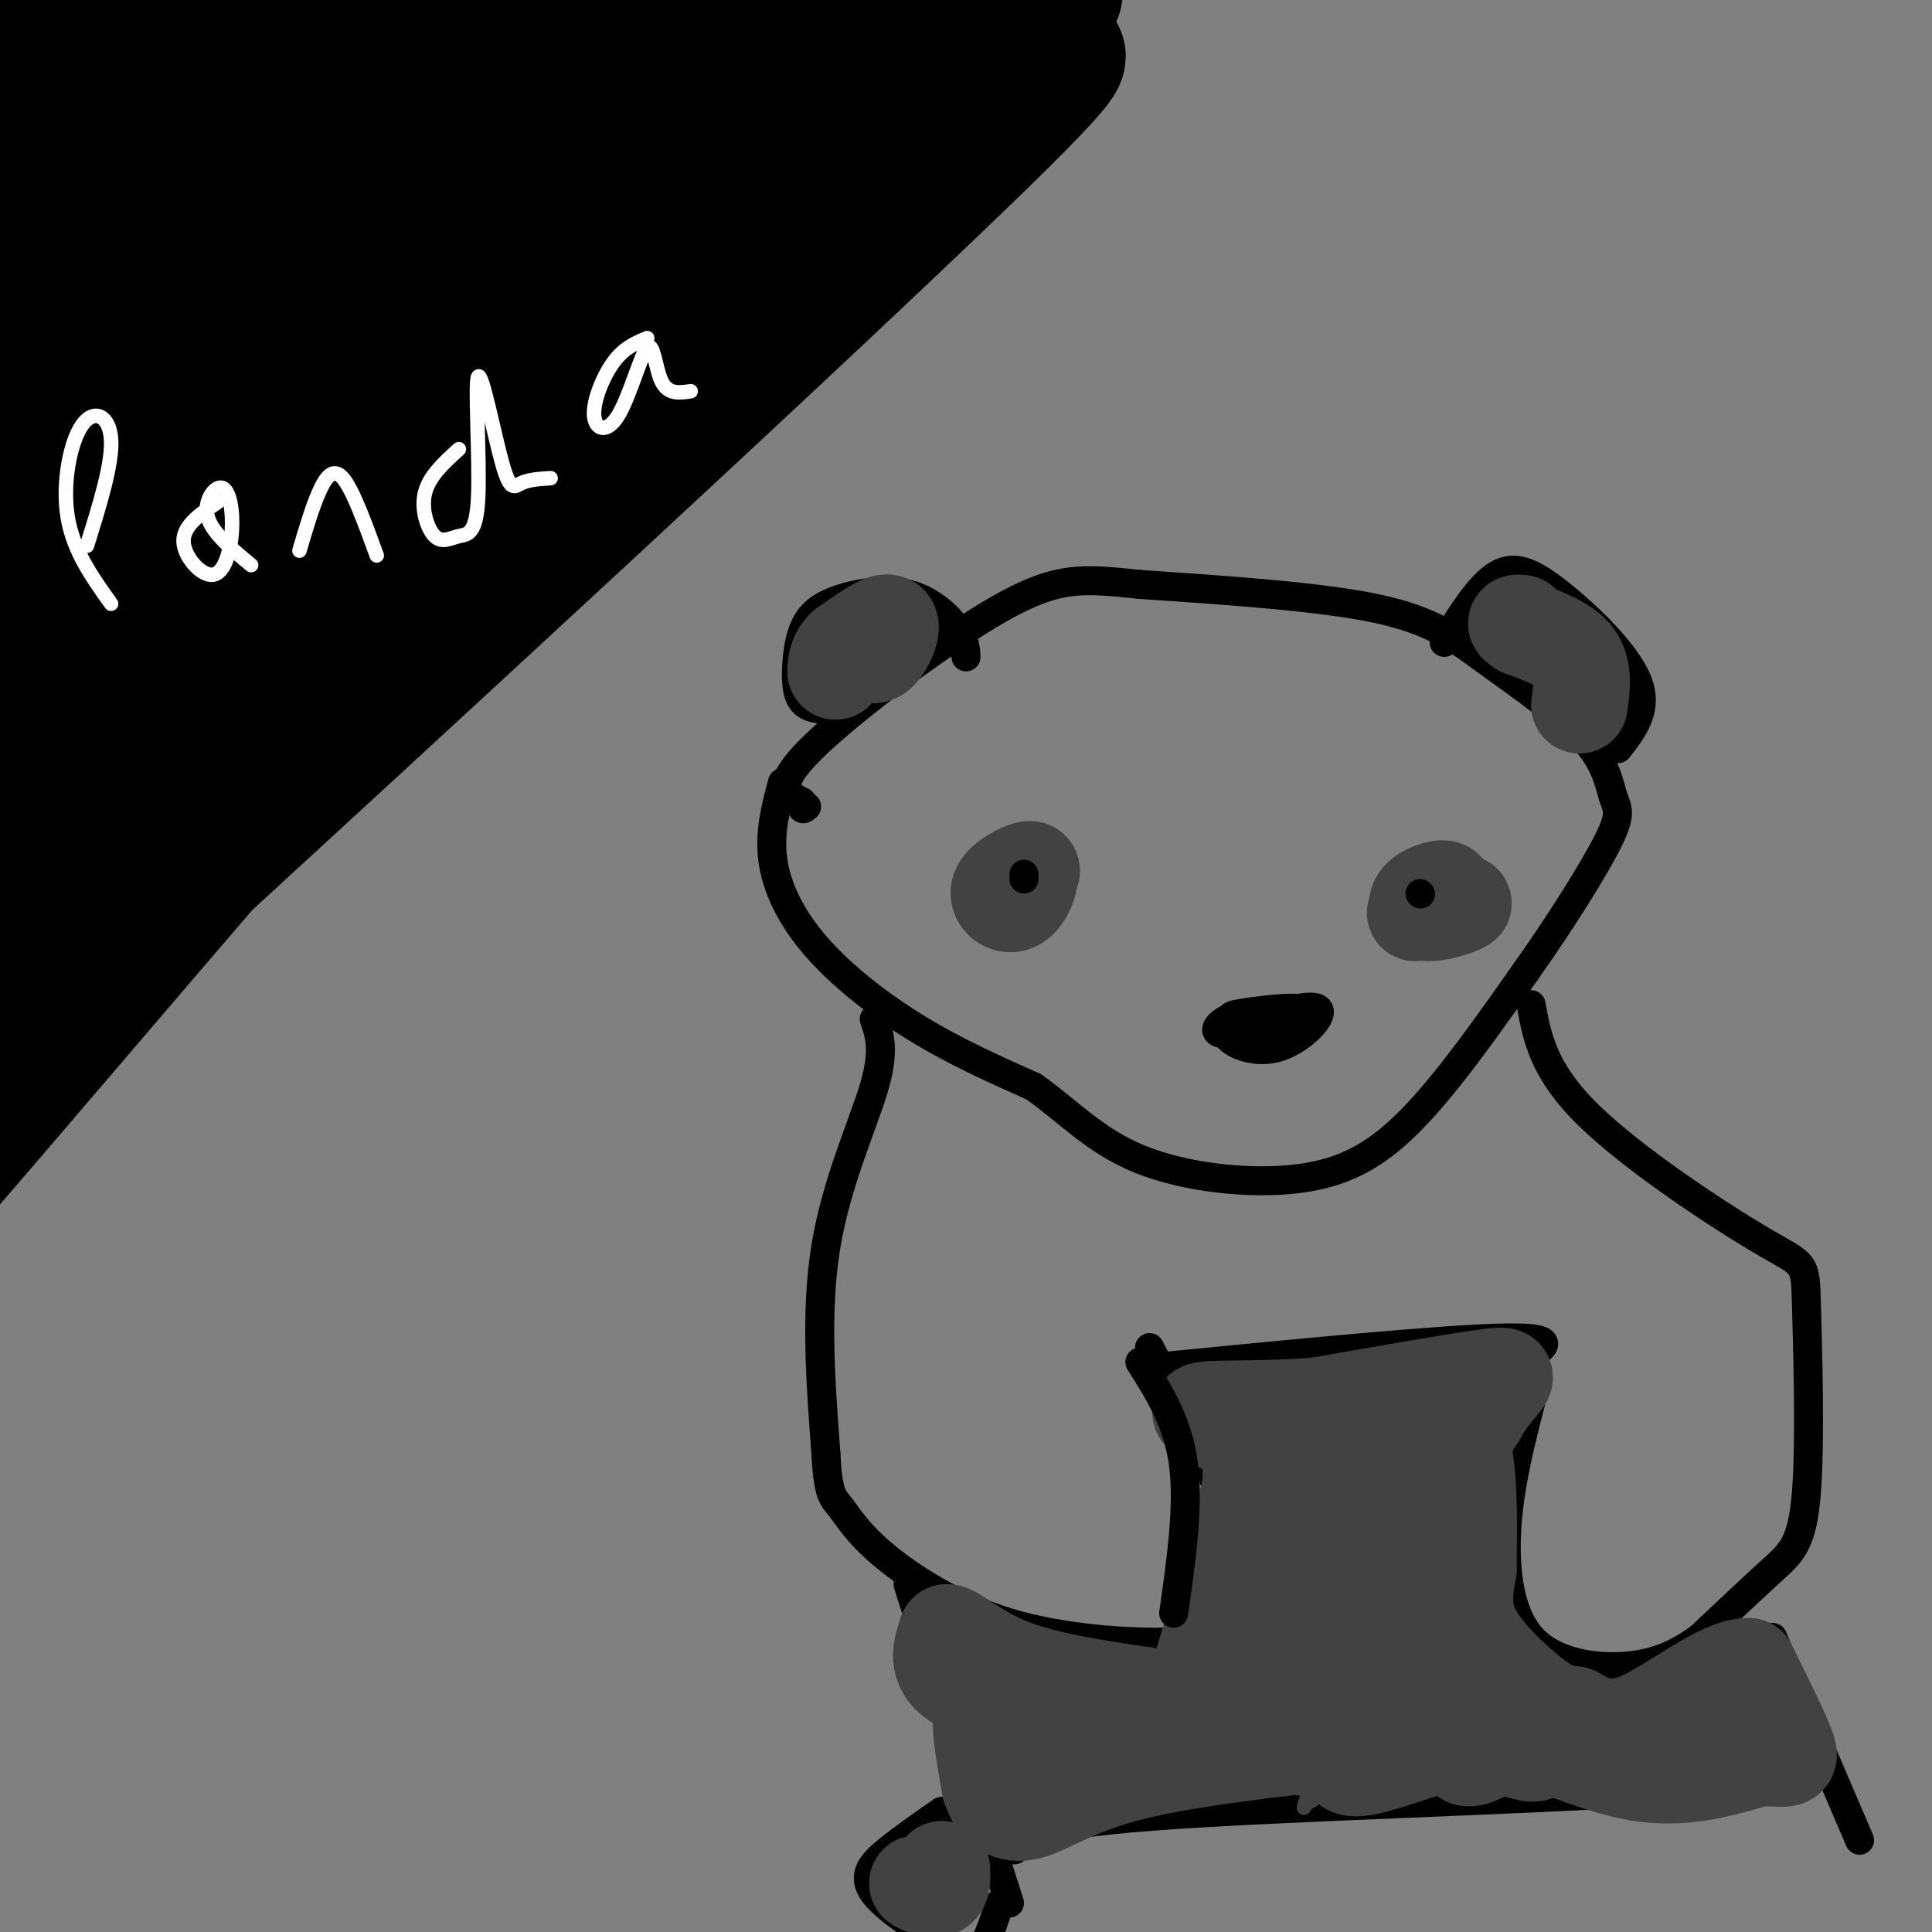 <svg viewBox='0 0 400 400' version='1.1' xmlns='http://www.w3.org/2000/svg' xmlns:xlink='http://www.w3.org/1999/xlink'><rect x="0" y="0" width="400" height="400" fill="#808080" stroke="none"/><g fill='none' stroke='rgb(0,0,0)' stroke-width='6' stroke-linecap='round' stroke-linejoin='round'><path d='M162,162c-1.381,5.161 -2.762,10.321 -2,16c0.762,5.679 3.667,11.875 9,18c5.333,6.125 13.095,12.179 21,17c7.905,4.821 15.952,8.411 24,12'/><path d='M214,225c7.005,4.900 12.517,11.148 22,15c9.483,3.852 22.938,5.306 33,4c10.062,-1.306 16.732,-5.373 24,-13c7.268,-7.627 15.134,-18.813 23,-30'/><path d='M316,201c7.322,-10.347 14.128,-21.215 17,-27c2.872,-5.785 1.811,-6.487 1,-9c-0.811,-2.513 -1.372,-6.839 -6,-12c-4.628,-5.161 -13.323,-11.159 -20,-16c-6.677,-4.841 -11.336,-8.526 -23,-11c-11.664,-2.474 -30.332,-3.737 -49,-5'/><path d='M236,121c-11.845,-1.238 -16.958,-1.833 -29,5c-12.042,6.833 -31.012,21.095 -39,29c-7.988,7.905 -4.994,9.452 -2,11'/><path d='M166,166c-0.167,2.000 0.417,1.500 1,1'/><path d='M211,184c0.000,0.000 1.000,-4.000 1,-4'/><path d='M297,193c0.000,0.000 -4.000,-7.000 -4,-7'/><path d='M265,216c-5.155,-0.256 -10.310,-0.512 -8,-2c2.310,-1.488 12.083,-4.208 12,-5c-0.083,-0.792 -10.024,0.345 -13,1c-2.976,0.655 1.012,0.827 5,1'/><path d='M261,211c2.614,0.291 6.648,0.517 6,0c-0.648,-0.517 -5.978,-1.778 -10,-1c-4.022,0.778 -6.737,3.594 -4,4c2.737,0.406 10.925,-1.598 12,-2c1.075,-0.402 -4.962,0.799 -11,2'/><path d='M254,214c-0.167,1.500 4.917,4.250 10,3c5.083,-1.250 10.167,-6.500 9,-8c-1.167,-1.500 -8.583,0.750 -16,3'/><path d='M172,147c-2.394,-0.147 -4.788,-0.294 -6,-2c-1.212,-1.706 -1.243,-4.972 -1,-8c0.243,-3.028 0.758,-5.820 2,-8c1.242,-2.180 3.209,-3.749 7,-5c3.791,-1.251 9.405,-2.183 14,-1c4.595,1.183 8.170,4.481 10,7c1.830,2.519 1.915,4.260 2,6'/><path d='M299,133c3.679,-5.917 7.357,-11.833 11,-14c3.643,-2.167 7.250,-0.583 13,4c5.750,4.583 13.643,12.167 16,18c2.357,5.833 -0.821,9.917 -4,14'/><path d='M181,211c1.111,3.200 2.222,6.400 0,14c-2.222,7.600 -7.778,19.600 -10,33c-2.222,13.400 -1.111,28.200 0,43'/><path d='M171,301c0.432,8.746 1.513,9.111 3,11c1.487,1.889 3.382,5.302 9,10c5.618,4.698 14.959,10.682 26,14c11.041,3.318 23.780,3.970 30,4c6.220,0.030 5.920,-0.563 7,-3c1.080,-2.437 3.540,-6.719 6,-11'/><path d='M252,326c1.822,-3.622 3.378,-7.178 1,-15c-2.378,-7.822 -8.689,-19.911 -15,-32'/><path d='M317,208c1.259,6.882 2.519,13.765 12,23c9.481,9.235 27.184,20.823 36,26c8.816,5.177 8.744,3.944 9,13c0.256,9.056 0.838,28.400 0,39c-0.838,10.600 -3.097,12.457 -7,16c-3.903,3.543 -9.452,8.771 -15,14'/><path d='M352,339c-4.888,3.604 -9.609,5.616 -16,6c-6.391,0.384 -14.451,-0.858 -19,-6c-4.549,-5.142 -5.585,-14.183 -5,-23c0.585,-8.817 2.793,-17.408 5,-26'/><path d='M188,328c0.000,0.000 21.000,66.000 21,66'/><path d='M367,339c0.000,0.000 18.000,42.000 18,42'/><path d='M240,283c29.833,-2.917 59.667,-5.833 72,-6c12.333,-0.167 7.167,2.417 2,5'/><path d='M210,383c1.622,-2.533 3.244,-5.067 29,-7c25.756,-1.933 75.644,-3.267 102,-5c26.356,-1.733 29.178,-3.867 32,-6'/><path d='M373,365c5.333,-1.167 2.667,-1.083 0,-1'/><path d='M195,375c-3.876,2.691 -7.751,5.381 -11,8c-3.249,2.619 -5.871,5.166 -3,9c2.871,3.834 11.234,8.955 16,11c4.766,2.045 5.933,1.013 7,-1c1.067,-2.013 2.033,-5.006 3,-8'/><path d='M198,380c0.000,0.000 4.000,5.000 4,5'/></g>
<g fill='none' stroke='rgb(0,0,0)' stroke-width='28' stroke-linecap='round' stroke-linejoin='round'><path d='M8,200c-1.104,2.591 -2.207,5.182 2,3c4.207,-2.182 13.725,-9.138 8,-3c-5.725,6.138 -26.691,25.371 14,-12c40.691,-37.371 143.041,-131.347 175,-163c31.959,-31.653 -6.472,-0.985 -35,22c-28.528,22.985 -47.153,38.286 -67,57c-19.847,18.714 -40.918,40.841 -71,77c-30.082,36.159 -69.176,86.351 -55,71c14.176,-15.351 81.622,-96.243 127,-146c45.378,-49.757 68.689,-68.378 92,-87'/><path d='M198,19c20.175,-19.079 24.612,-23.278 17,-20c-7.612,3.278 -27.272,14.031 -49,29c-21.728,14.969 -45.523,34.154 -74,61c-28.477,26.846 -61.635,61.351 -79,82c-17.365,20.649 -18.936,27.440 -15,27c3.936,-0.440 13.380,-8.112 9,-3c-4.380,5.112 -22.584,23.008 20,-17c42.584,-40.008 145.955,-137.919 184,-177c38.045,-39.081 10.765,-19.331 -11,-6c-21.765,13.331 -38.014,20.243 -61,36c-22.986,15.757 -52.710,40.359 -78,66c-25.290,25.641 -46.145,52.320 -67,79'/><path d='M-6,176c27.869,-30.694 131.040,-146.928 164,-186c32.960,-39.072 -4.293,-0.981 -24,15c-19.707,15.981 -21.870,9.850 -60,51c-38.130,41.150 -112.227,129.579 -96,108c16.227,-21.579 122.779,-153.165 145,-189c22.221,-35.835 -39.890,24.083 -102,84'/><path d='M21,59c-25.875,24.869 -39.561,45.041 -22,22c17.561,-23.041 66.369,-89.294 83,-113c16.631,-23.706 1.083,-4.863 -31,37c-32.083,41.863 -80.703,106.747 -69,101c11.703,-5.747 83.728,-82.124 101,-100c17.272,-17.876 -20.208,22.750 -43,50c-22.792,27.250 -30.896,41.125 -39,55'/><path d='M1,111c-9.844,15.733 -14.954,27.564 -15,23c-0.046,-4.564 4.972,-25.524 26,-60c21.028,-34.476 58.068,-82.468 50,-73c-8.068,9.468 -61.242,76.396 -79,96c-17.758,19.604 -0.100,-8.116 11,-28c11.100,-19.884 15.642,-31.930 30,-51c14.358,-19.070 38.531,-45.163 34,-41c-4.531,4.163 -37.765,38.581 -71,73'/><path d='M-13,50c-10.367,8.716 -0.786,-5.993 17,-29c17.786,-23.007 43.776,-54.311 37,-47c-6.776,7.311 -46.317,53.237 -55,61c-8.683,7.763 13.494,-22.635 27,-39c13.506,-16.365 18.342,-18.696 19,-20c0.658,-1.304 -2.861,-1.582 -15,13c-12.139,14.582 -32.897,44.023 -37,52c-4.103,7.977 8.448,-5.512 21,-19'/><path d='M1,22c9.500,-8.000 22.750,-18.500 36,-29'/></g>
<g fill='none' stroke='rgb(255,255,255)' stroke-width='3' stroke-linecap='round' stroke-linejoin='round'><path d='M23,125c-3.935,-5.500 -7.869,-11.000 -9,-18c-1.131,-7.000 0.542,-15.500 3,-19c2.458,-3.500 5.702,-2.000 6,3c0.298,5.000 -2.351,13.500 -5,22'/><path d='M45,104c-3.511,2.397 -7.021,4.794 -7,8c0.021,3.206 3.575,7.221 6,7c2.425,-0.221 3.722,-4.678 4,-9c0.278,-4.322 -0.464,-8.510 -2,-9c-1.536,-0.490 -3.868,2.717 -3,6c0.868,3.283 4.934,6.641 9,10'/><path d='M62,114c1.289,-4.378 2.578,-8.756 4,-12c1.422,-3.244 2.978,-5.356 5,-3c2.022,2.356 4.511,9.178 7,16'/><path d='M95,93c-3.068,2.785 -6.137,5.571 -7,9c-0.863,3.429 0.478,7.503 2,9c1.522,1.497 3.223,0.419 5,0c1.777,-0.419 3.628,-0.179 4,-8c0.372,-7.821 -0.735,-23.705 0,-25c0.735,-1.295 3.313,11.997 5,18c1.687,6.003 2.482,4.715 4,4c1.518,-0.715 3.759,-0.858 6,-1'/><path d='M134,70c-2.399,0.995 -4.797,1.991 -7,5c-2.203,3.009 -4.209,8.033 -4,11c0.209,2.967 2.633,3.878 5,0c2.367,-3.878 4.676,-12.544 6,-14c1.324,-1.456 1.664,4.298 3,7c1.336,2.702 3.668,2.351 6,2'/></g>
<g fill='none' stroke='rgb(66,66,66)' stroke-width='3' stroke-linecap='round' stroke-linejoin='round'><path d='M278,358c1.099,1.475 2.198,2.949 6,-2c3.802,-4.949 10.306,-16.322 10,-18c-0.306,-1.678 -7.422,6.338 -14,17c-6.578,10.662 -12.619,23.971 -6,15c6.619,-8.971 25.897,-40.223 32,-52c6.103,-11.777 -0.971,-4.079 -8,6c-7.029,10.079 -14.015,22.540 -21,35'/><path d='M277,359c-4.911,8.956 -6.689,13.844 -7,15c-0.311,1.156 0.844,-1.422 2,-4'/></g>
<g fill='none' stroke='rgb(66,66,66)' stroke-width='20' stroke-linecap='round' stroke-linejoin='round'><path d='M282,342c4.663,-8.376 9.327,-16.753 9,-19c-0.327,-2.247 -5.644,1.635 -11,12c-5.356,10.365 -10.750,27.214 -9,27c1.750,-0.214 10.643,-17.490 13,-22c2.357,-4.510 -1.821,3.745 -6,12'/><path d='M278,352c-1.119,4.417 -0.917,9.458 0,12c0.917,2.542 2.548,2.583 8,1c5.452,-1.583 14.726,-4.792 24,-8'/><path d='M310,357c-0.089,-6.667 -12.311,-19.333 -15,-31c-2.689,-11.667 4.156,-22.333 11,-33'/><path d='M306,293c3.978,-7.178 8.422,-8.622 3,-8c-5.422,0.622 -20.711,3.311 -36,6'/><path d='M273,291c-11.381,0.976 -21.833,0.417 -24,1c-2.167,0.583 3.952,2.310 7,5c3.048,2.690 3.024,6.345 3,10'/><path d='M259,307c-2.214,11.690 -9.250,35.917 -13,46c-3.750,10.083 -4.214,6.024 -8,4c-3.786,-2.024 -10.893,-2.012 -18,-2'/><path d='M220,355c-7.600,-1.422 -17.600,-3.978 -22,-7c-4.400,-3.022 -3.200,-6.511 -2,-10'/><path d='M196,338c1.333,-0.267 5.667,4.067 13,7c7.333,2.933 17.667,4.467 28,6'/><path d='M237,351c1.167,2.440 -9.917,5.542 -18,5c-8.083,-0.542 -13.167,-4.726 -15,-3c-1.833,1.726 -0.417,9.363 1,17'/><path d='M205,370c1.286,4.155 4.000,6.042 8,5c4.000,-1.042 9.286,-5.012 21,-8c11.714,-2.988 29.857,-4.994 48,-7'/><path d='M282,360c12.333,-2.107 19.167,-3.875 28,-2c8.833,1.875 19.667,7.393 29,9c9.333,1.607 17.167,-0.696 25,-3'/><path d='M364,364c5.578,-0.156 7.022,0.956 6,-2c-1.022,-2.956 -4.511,-9.978 -8,-17'/><path d='M362,345c-5.511,-0.156 -15.289,7.956 -22,11c-6.711,3.044 -10.356,1.022 -14,-1'/><path d='M326,355c-3.500,-0.440 -5.250,-1.042 -9,-4c-3.750,-2.958 -9.500,-8.274 -12,-13c-2.500,-4.726 -1.750,-8.863 -1,-13'/><path d='M304,325c0.060,-9.048 0.708,-25.167 -3,-29c-3.708,-3.833 -11.774,4.619 -18,16c-6.226,11.381 -10.613,25.690 -15,40'/><path d='M268,352c1.109,-5.524 11.383,-39.334 13,-50c1.617,-10.666 -5.422,1.811 -8,5c-2.578,3.189 -0.694,-2.911 -3,7c-2.306,9.911 -8.802,35.832 -10,38c-1.198,2.168 2.901,-19.416 7,-41'/><path d='M267,311c1.182,-12.289 0.636,-22.510 1,-13c0.364,9.510 1.636,38.753 4,51c2.364,12.247 5.818,7.499 12,5c6.182,-2.499 15.091,-2.750 24,-3'/><path d='M308,351c0.726,-0.143 -9.458,1.000 -14,2c-4.542,1.000 -3.440,1.857 0,3c3.440,1.143 9.220,2.571 15,4'/><path d='M309,360c1.163,1.748 -3.431,4.118 -5,4c-1.569,-0.118 -0.115,-2.724 3,-3c3.115,-0.276 7.890,1.778 10,2c2.110,0.222 1.555,-1.389 1,-3'/><path d='M327,146c0.500,-3.667 1.000,-7.333 -1,-10c-2.000,-2.667 -6.500,-4.333 -11,-6'/><path d='M315,130c-1.833,-1.167 -0.917,-1.083 0,-1'/><path d='M178,134c1.267,1.200 2.533,2.400 4,1c1.467,-1.400 3.133,-5.400 2,-6c-1.133,-0.600 -5.067,2.200 -9,5'/><path d='M175,134c-1.833,1.667 -1.917,3.333 -2,5'/><path d='M193,391c-1.689,-0.622 -3.378,-1.244 -3,-1c0.378,0.244 2.822,1.356 4,1c1.178,-0.356 1.089,-2.178 1,-4'/><path d='M212,183c1.163,-1.589 2.325,-3.177 1,-3c-1.325,0.177 -5.139,2.120 -6,4c-0.861,1.880 1.230,3.699 3,3c1.770,-0.699 3.220,-3.914 3,-5c-0.220,-1.086 -2.110,-0.043 -4,1'/><path d='M298,187c0.978,-1.384 1.955,-2.769 1,-3c-0.955,-0.231 -3.844,0.691 -5,2c-1.156,1.309 -0.581,3.006 2,3c2.581,-0.006 7.166,-1.716 7,-2c-0.166,-0.284 -5.083,0.858 -10,2'/></g>
<g fill='none' stroke='rgb(0,0,0)' stroke-width='6' stroke-linecap='round' stroke-linejoin='round'><path d='M212,181c0.000,0.000 0.000,1.000 0,1'/><path d='M294,185c0.000,0.000 0.100,0.100 0.1,0.1'/><path d='M237,282c0.000,0.000 0.100,0.100 0.1,0.1'/><path d='M236,282c3.917,6.167 7.833,12.333 9,21c1.167,8.667 -0.417,19.833 -2,31'/></g>
</svg>